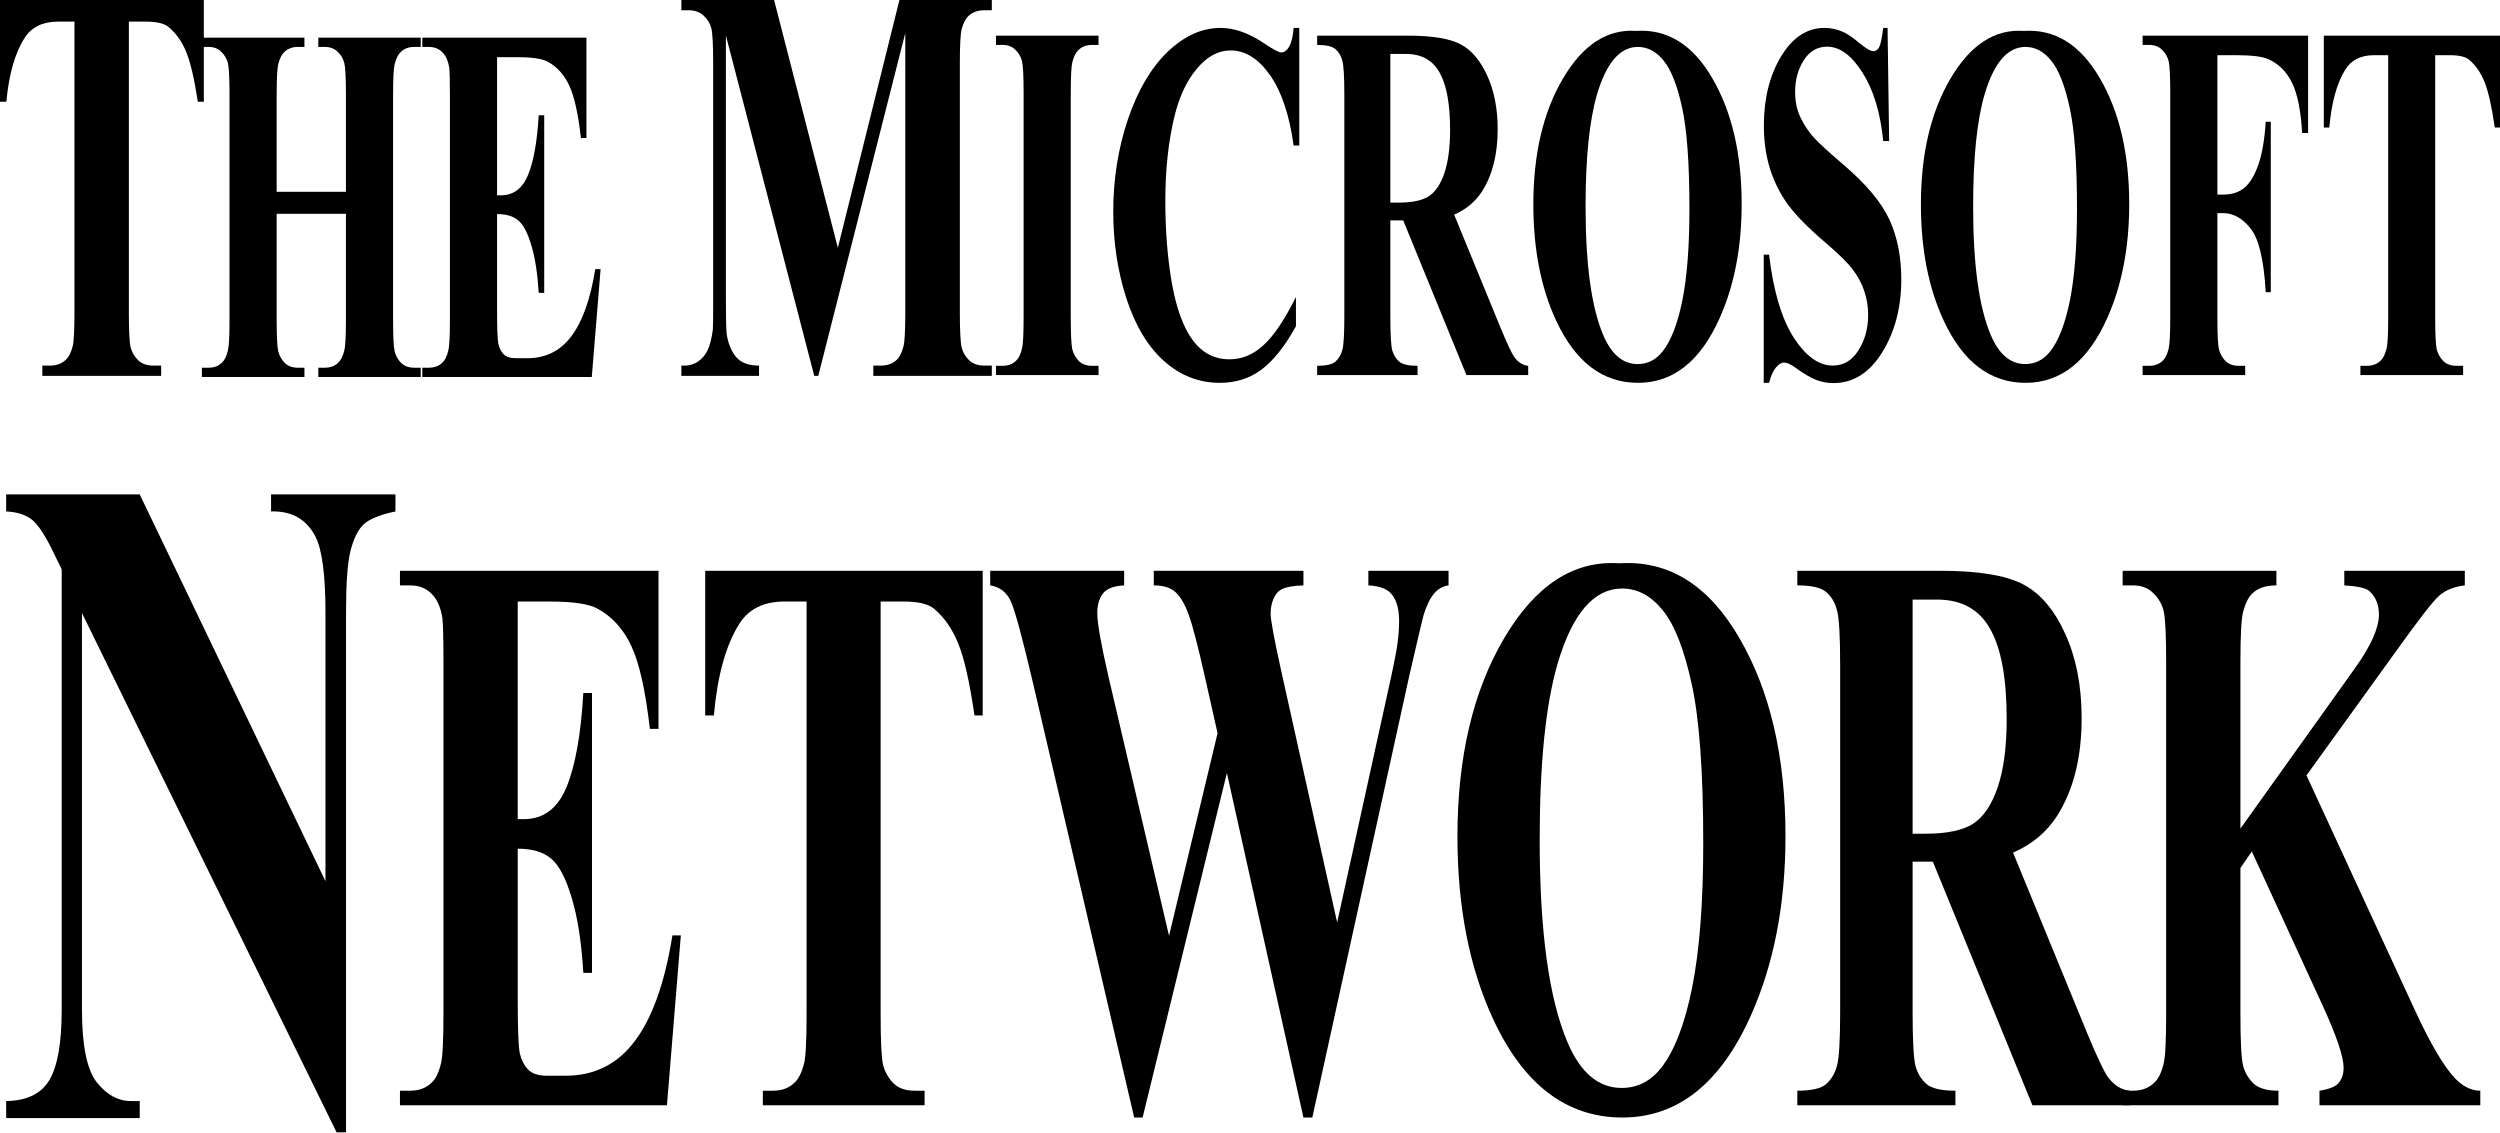 <?xml version="1.0" encoding="UTF-8" standalone="no"?>
<svg
   width="996.465"
   height="451.412"
   viewBox="0 0 996.465 451.412"
   version="1.1"
   id="svg44"
   sodipodi:docname="MSN_Win95BetaBuilds_1994.svg"
   inkscape:version="1.3.2 (091e20e, 2023-11-25, custom)"
   xmlns:inkscape="http://www.inkscape.org/namespaces/inkscape"
   xmlns:sodipodi="http://sodipodi.sourceforge.net/DTD/sodipodi-0.dtd"
   xmlns="http://www.w3.org/2000/svg"
   xmlns:svg="http://www.w3.org/2000/svg">
  <defs
     id="defs44" />
  <sodipodi:namedview
     id="namedview44"
     pagecolor="#ffffff"
     bordercolor="#000000"
     borderopacity="0.25"
     inkscape:showpageshadow="2"
     inkscape:pageopacity="0.0"
     inkscape:pagecheckerboard="0"
     inkscape:deskcolor="#d1d1d1"
     inkscape:zoom="0.60915329"
     inkscape:cx="498.23256"
     inkscape:cy="225.72315"
     inkscape:window-width="1366"
     inkscape:window-height="705"
     inkscape:window-x="-8"
     inkscape:window-y="-8"
     inkscape:window-maximized="1"
     inkscape:current-layer="svg44" />
  <g
     id="g63"
     transform="translate(-3.6765522e-5)">
    <path
       d="M 104.564,2.1457672e-6 V 31.506 h -3.091 Q 98.726,20.604 95.378,15.882 92.03,11.074 86.192,8.241 82.93,6.696 74.774,6.696 H 66.103 V 96.494 q 0,8.928 0.944,11.16 1.03,2.232 3.863,3.949 2.919,1.631 7.898,1.631 h 3.863 v 3.176 H 21.72 v -3.176 h 3.863 q 5.065,0 8.156,-1.803 2.232,-1.202 3.52,-4.121 0.944,-2.06 0.944,-10.817 V 6.696 h -8.413 q -11.761,0 -17.084,4.979 -7.469,6.954 -9.443,19.831 H 4.7326088e-5 V 2.1457672e-6 Z"
       id="text63"
       style="font-weight:bold;font-size:175.818px;line-height:0;font-family:'Times New Roman';-inkscape-font-specification:'Times New Roman,  Bold';letter-spacing:0px;word-spacing:0px;stroke-width:18;paint-order:stroke fill markers"
       transform="scale(0.777,1.287)"
       aria-label="T" />
    <path
       d="M 71.673,153.121 166.963,272.911 v -83.041 q 0,-17.377 -4.985,-23.502 -6.837,-8.261 -22.932,-7.976 v -5.27 h 63.812 v 5.27 q -12.25,1.567 -16.523,4.131 -4.131,2.421 -6.552,8.119 -2.279,5.555 -2.279,19.229 V 350.682 H 172.661 L 42.046,189.87 V 312.651 q 0,16.665 7.549,22.505 7.692,5.84 17.52,5.84 h 4.558 v 5.27 H 3.16 v -5.27 q 15.953,-0.142 22.22,-6.552 6.267,-6.41 6.267,-21.793 V 176.339 L 27.517,171.211 Q 21.392,163.519 16.692,161.098 11.991,158.676 3.16,158.391 v -5.27 z"
       id="text62"
       style="font-weight:bold;font-size:291.712px;line-height:0;font-family:'Times New Roman';-inkscape-font-specification:'Times New Roman,  Bold';letter-spacing:0px;word-spacing:0px;stroke-width:18;paint-order:stroke fill markers"
       transform="scale(0.777,1.287)"
       aria-label="N" />
    <path
       d="M 429.799,76.749 461.392,2.1457672e-6 H 508.78 V 3.176 h -3.777 q -5.151,0 -8.241,1.803 -2.146,1.202 -3.434,4.035 -0.944,2.06 -0.944,10.731 v 76.749 q 0,8.928 0.944,11.16 0.944,2.232 3.863,3.949 2.919,1.631 7.812,1.631 h 3.777 v 3.176 h -60.781 v -3.176 h 3.777 q 5.151,0 8.241,-1.803 2.146,-1.202 3.434,-4.121 0.944,-2.06 0.944,-10.817 V 10.216 L 419.755,116.411 h -2.06 L 372.367,10.989 v 81.985 q 0,8.585 0.429,10.559 1.116,4.292 4.808,7.04 3.777,2.661 11.761,2.661 v 3.176 h -39.834 v -3.176 h 1.202 q 3.863,0.086 7.211,-1.202 3.348,-1.374 5.065,-3.606 1.717,-2.232 2.661,-6.267 0.172,-0.944 0.172,-8.757 V 19.745 q 0,-8.842 -0.944,-10.989 -0.944,-2.232 -3.863,-3.863 -2.919,-1.717 -7.812,-1.717 h -3.691 V 2.1457672e-6 h 47.56 z"
       id="text61"
       style="font-weight:bold;font-size:175.818px;line-height:0;font-family:'Times New Roman';-inkscape-font-specification:'Times New Roman,  Bold';letter-spacing:0px;word-spacing:0px;stroke-width:18;paint-order:stroke fill markers"
       transform="scale(0.777,1.287)"
       aria-label="M" />
    <path
       d="M 145.097,64.813 V 96.667 q 0,7.888 0.834,9.86 0.91,1.972 3.413,3.489 2.579,1.441 6.902,1.441 h 3.413 v 2.806 h -53.774 v -2.806 h 3.413 q 4.475,0 7.205,-1.593 1.972,-1.062 3.034,-3.641 0.834,-1.82 0.834,-9.556 V 29.014 q 0,-7.888 -0.834,-9.86 -0.834,-1.972 -3.413,-3.413 -2.503,-1.517 -6.826,-1.517 h -3.413 v -2.806 h 53.774 v 2.806 h -3.413 q -4.475,0 -7.205,1.593 -1.972,1.062 -3.11,3.641 -0.834,1.82 -0.834,9.556 v 29.124 h 36.329 V 29.014 q 0,-7.888 -0.834,-9.86 -0.834,-1.972 -3.413,-3.413 -2.579,-1.517 -6.902,-1.517 h -3.337 v -2.806 h 53.698 v 2.806 h -3.337 q -4.551,0 -7.205,1.593 -1.972,1.062 -3.11,3.641 -0.834,1.82 -0.834,9.556 V 96.667 q 0,7.888 0.834,9.86 0.834,1.972 3.413,3.489 2.579,1.441 6.902,1.441 h 3.337 v 2.806 h -53.698 v -2.806 h 3.337 q 4.551,0 7.205,-1.593 1.972,-1.062 3.11,-3.641 0.834,-1.82 0.834,-9.556 V 64.813 Z"
       id="text60"
       style="font-weight:bold;font-size:155.329px;line-height:0;font-family:'Times New Roman';-inkscape-font-specification:'Times New Roman,  Bold';letter-spacing:-5.075px;word-spacing:0px;stroke-width:18;paint-order:stroke fill markers"
       transform="scale(0.76,1.315)"
       aria-label="H" />
    <path
       d="m 260.69,17.334 v 41.866 h 2.048 q 9.784,0 14.183,-6.143 4.399,-6.143 5.612,-18.127 h 2.882 v 53.849 h -2.882 q -0.91,-8.798 -3.868,-14.41 -2.882,-5.612 -6.75,-7.509 -3.868,-1.972 -11.225,-1.972 v 28.972 q 0,8.495 0.683,10.391 0.758,1.896 2.73,3.11 1.972,1.214 6.371,1.214 h 6.143 q 14.41,0 23.057,-6.674 8.722,-6.674 12.514,-20.326 h 2.806 l -4.627,32.689 h -88.889 v -2.806 h 3.413 q 4.475,0 7.205,-1.593 1.972,-1.062 3.034,-3.641 0.834,-1.82 0.834,-9.556 V 29.014 q 0,-6.978 -0.379,-8.57 -0.758,-2.655 -2.806,-4.096 -2.882,-2.124 -7.888,-2.124 h -3.413 v -2.806 h 86.083 v 30.414 h -2.882 q -2.199,-11.149 -6.219,-16.003 -3.944,-4.854 -11.225,-7.129 -4.247,-1.365 -15.927,-1.365 z"
       id="text59"
       style="font-weight:bold;font-size:155.329px;line-height:0;font-family:'Times New Roman';-inkscape-font-specification:'Times New Roman,  Bold';letter-spacing:-5.075px;word-spacing:0px;stroke-width:18;paint-order:stroke fill markers"
       transform="scale(0.76,1.315)"
       aria-label="E" />
    <path
       d="m 437.864,145.808 v 3.691 h -40.879 v -3.691 h 2.595 q 3.402,0 5.477,-2.095 1.499,-1.397 2.306,-4.789 0.634,-2.394 0.634,-12.571 V 37.359 q 0,-10.376 -0.634,-12.97 -0.634,-2.594 -2.595,-4.49 -1.903,-1.995 -5.189,-1.995 h -2.595 v -3.691 h 40.879 v 3.691 h -2.595 q -3.402,0 -5.477,2.095 -1.499,1.397 -2.364,4.789 -0.634,2.394 -0.634,12.571 v 88.994 q 0,10.376 0.634,12.97 0.692,2.594 2.595,4.589 1.96,1.896 5.247,1.896 z"
       id="text58"
       style="font-weight:bold;font-size:155.329px;line-height:0;font-family:'Times New Roman';-inkscape-font-specification:'Times New Roman,  Bold';letter-spacing:-2px;word-spacing:0px;stroke-width:18;paint-order:stroke fill markers"
       aria-label="I" />
    <path
       d="M 517.87,11.12 V 58.011 h -2.249 q -2.537,-18.357 -9.456,-28.135 -6.919,-9.777 -15.683,-9.777 -7.322,0 -13.434,7.283 -6.112,7.283 -8.937,19.056 -3.632,15.065 -3.632,33.522 0,18.158 2.652,33.123 2.652,14.866 8.303,22.548 5.65,7.582 14.645,7.582 7.38,0 13.492,-5.587 6.169,-5.587 12.973,-19.255 v 11.673 q -6.573,11.873 -13.722,17.26 -7.092,5.288 -16.605,5.288 -12.511,0 -22.255,-8.68 -9.686,-8.68 -14.991,-24.942 -5.247,-16.262 -5.247,-34.62 0,-19.355 5.823,-36.715 5.881,-17.36 15.798,-26.938 9.975,-9.578 21.16,-9.578 8.245,0 17.412,6.186 5.304,3.592 6.746,3.592 1.845,0 3.171,-2.295 1.384,-2.394 1.787,-7.483 z"
       id="text57"
       style="font-weight:bold;font-size:155.329px;line-height:0;font-family:'Times New Roman';-inkscape-font-specification:'Times New Roman,  Bold';letter-spacing:-2px;word-spacing:0px;stroke-width:18;paint-order:stroke fill markers"
       aria-label="C" />
    <path
       d="m 554.172,87.842 v 37.912 q 0,10.975 0.75,13.868 0.807,2.794 2.768,4.49 1.96,1.696 7.322,1.696 v 3.691 H 524.998 v -3.691 q 5.42,0 7.322,-1.696 1.96,-1.796 2.71,-4.589 0.807,-2.794 0.807,-13.768 V 37.958 q 0,-10.975 -0.807,-13.768 -0.75,-2.893 -2.71,-4.589 -1.96,-1.696 -7.322,-1.696 v -3.691 h 36.324 q 14.184,0 20.756,3.392 6.573,3.392 10.724,12.571 4.151,9.079 4.151,21.351 0,14.965 -6.227,24.743 -3.978,6.186 -11.128,9.279 l 18.796,45.794 q 3.69,8.879 5.247,11.074 2.364,3.093 5.477,3.392 v 3.691 h -24.619 L 559.304,87.842 Z m 0,-66.346 v 59.263 h 3.286 q 8.014,0 11.993,-2.494 3.978,-2.594 6.227,-9.179 2.306,-6.685 2.306,-17.36 0,-15.464 -4.209,-22.847 -4.151,-7.383 -13.434,-7.383 z"
       id="text56"
       style="font-weight:bold;font-size:155.329px;line-height:0;font-family:'Times New Roman';-inkscape-font-specification:'Times New Roman,  Bold';letter-spacing:-2px;word-spacing:0px;stroke-width:18;paint-order:stroke fill markers"
       aria-label="R" />
    <path
       d="m 652.167,12.317 q 18.681,-1.197 30.327,18.856 11.704,20.054 11.704,50.184 0,25.74 -8.706,45.295 -11.531,25.94 -32.576,25.94 -21.102,0 -32.634,-24.743 -9.11,-19.555 -9.11,-46.393 0,-30.13 11.82,-50.184 11.877,-20.153 29.174,-18.956 z m 0.692,6.385 q -10.724,0 -16.317,18.956 -4.555,15.564 -4.555,44.697 0,34.62 7.034,51.181 4.901,11.573 13.722,11.573 5.939,0 9.917,-4.988 5.074,-6.385 7.899,-20.353 2.825,-14.067 2.825,-36.615 0,-26.838 -2.883,-40.107 -2.883,-13.369 -7.38,-18.856 -4.44,-5.487 -10.263,-5.487 z"
       id="text55"
       style="font-weight:bold;font-size:155.329px;line-height:0;font-family:'Times New Roman';-inkscape-font-specification:'Times New Roman,  Bold';letter-spacing:-2px;word-spacing:0px;stroke-width:18;paint-order:stroke fill markers"
       aria-label="O" />
    <path
       d="m 752.353,11.12 0.634,45.096 h -2.364 Q 748.951,39.255 742.378,28.979 735.863,18.603 728.253,18.603 q -5.881,0 -9.34,5.487 -3.402,5.388 -3.402,12.471 0,4.49 1.211,7.982 1.672,4.689 5.362,9.279 2.71,3.292 12.511,11.673 13.722,11.673 18.508,22.049 4.728,10.376 4.728,23.745 0,16.961 -7.668,29.232 -7.611,12.172 -19.373,12.172 -3.69,0 -6.976,-1.297 -3.286,-1.297 -8.245,-4.889 -2.768,-1.995 -4.555,-1.995 -1.499,0 -3.171,1.995 -1.672,1.995 -2.71,6.086 h -2.133 v -51.082 h 2.133 q 2.537,21.55 9.744,32.924 7.265,11.274 15.625,11.274 6.458,0 10.263,-6.086 3.863,-6.086 3.863,-14.167 0,-4.789 -1.499,-9.279 -1.441,-4.49 -4.44,-8.48 -2.998,-4.091 -10.609,-10.576 -10.666,-9.079 -15.337,-15.464 -4.67,-6.385 -7.207,-14.267 -2.479,-7.882 -2.479,-17.36 0,-16.163 6.861,-27.536 6.861,-11.374 17.297,-11.374 3.805,0 7.38,1.596 2.71,1.197 6.573,4.49 3.921,3.193 5.477,3.193 1.499,0 2.364,-1.596 0.865,-1.596 1.614,-7.682 z"
       id="text54"
       style="font-weight:bold;font-size:155.329px;line-height:0;font-family:'Times New Roman';-inkscape-font-specification:'Times New Roman,  Bold';letter-spacing:-2px;word-spacing:0px;stroke-width:18;paint-order:stroke fill markers"
       aria-label="S" />
    <path
       d="m 806.644,12.317 q 18.681,-1.197 30.327,18.856 11.704,20.054 11.704,50.184 0,25.74 -8.706,45.295 -11.531,25.94 -32.576,25.94 -21.102,0 -32.634,-24.743 -9.11,-19.555 -9.11,-46.393 0,-30.13 11.82,-50.184 11.877,-20.153 29.174,-18.956 z m 0.692,6.385 q -10.724,0 -16.317,18.956 -4.555,15.564 -4.555,44.697 0,34.62 7.034,51.181 4.901,11.573 13.722,11.573 5.939,0 9.917,-4.988 5.074,-6.385 7.899,-20.353 2.825,-14.067 2.825,-36.615 0,-26.838 -2.883,-40.107 -2.883,-13.369 -7.38,-18.856 -4.44,-5.487 -10.263,-5.487 z"
       id="text53"
       style="font-weight:bold;font-size:155.329px;line-height:0;font-family:'Times New Roman';-inkscape-font-specification:'Times New Roman,  Bold';letter-spacing:-2px;word-spacing:0px;stroke-width:18;paint-order:stroke fill markers"
       aria-label="O" />
    <path
       d="m 883.825,21.995 v 55.571 h 2.249 q 5.189,0 8.476,-2.694 3.286,-2.694 5.535,-9.079 2.306,-6.385 2.998,-17.26 h 2.018 V 116.476 H 903.083 Q 901.987,97.221 897.086,91.135 892.243,84.949 886.074,84.949 h -2.249 v 41.404 q 0,10.376 0.634,12.97 0.692,2.594 2.595,4.589 1.96,1.896 5.247,1.896 h 2.595 v 3.691 h -40.879 v -3.691 h 2.595 q 3.402,0 5.477,-2.095 1.499,-1.397 2.306,-4.789 0.634,-2.394 0.634,-12.571 V 37.359 q 0,-10.376 -0.634,-12.97 -0.634,-2.594 -2.595,-4.49 -1.903,-1.995 -5.189,-1.995 h -2.595 v -3.691 h 65.959 v 38.81 h -2.364 q -0.807,-13.668 -4.151,-20.253 -3.286,-6.585 -9.571,-9.279 -3.459,-1.497 -12.8,-1.497 z"
       id="text52"
       style="font-weight:bold;font-size:155.329px;line-height:0;font-family:'Times New Roman';-inkscape-font-specification:'Times New Roman,  Bold';letter-spacing:-2px;word-spacing:0px;stroke-width:18;paint-order:stroke fill markers"
       aria-label="F" />
    <path
       d="m 996.465,14.213 v 36.615 h -2.076 q -1.845,-12.671 -4.094,-18.158 -2.249,-5.587 -6.169,-8.879 -2.191,-1.796 -7.668,-1.796 H 970.635 V 126.353 q 0,10.376 0.634,12.97 0.692,2.594 2.595,4.589 1.96,1.896 5.304,1.896 h 2.595 v 3.691 h -40.936 v -3.691 h 2.595 q 3.402,0 5.477,-2.095 1.499,-1.397 2.364,-4.789 0.634,-2.394 0.634,-12.571 V 21.995 h -5.65 q -7.899,0 -11.474,5.787 -5.016,8.081 -6.342,23.047 h -2.191 V 14.213 Z"
       id="text51"
       style="font-weight:bold;font-size:155.329px;line-height:0;font-family:'Times New Roman';-inkscape-font-specification:'Times New Roman,  Bold';letter-spacing:-2px;word-spacing:0px;stroke-width:18;paint-order:stroke fill markers"
       aria-label="T" />
    <path
       d="m 271.525,182.333 v 65.95 h 3.226 q 15.412,0 22.342,-9.677 6.93,-9.677 8.841,-28.555 h 4.54 v 84.827 h -4.54 q -1.434,-13.859 -6.093,-22.7 -4.54,-8.841 -10.633,-11.828 -6.093,-3.106 -17.682,-3.106 v 45.639 q 0,13.381 1.075,16.368 1.195,2.987 4.301,4.898 3.106,1.912 10.036,1.912 h 9.677 q 22.7,0 36.32,-10.514 13.74,-10.514 19.713,-32.019 h 4.421 l -7.288,51.494 H 209.757 v -4.421 h 5.376 q 7.049,0 11.35,-2.509 3.106,-1.673 4.779,-5.735 1.314,-2.867 1.314,-15.054 V 200.732 q 0,-10.992 -0.597,-13.501 -1.195,-4.182 -4.421,-6.452 -4.54,-3.345 -12.425,-3.345 h -5.376 v -4.421 h 135.604 v 47.91 h -4.54 q -3.465,-17.563 -9.797,-25.209 -6.213,-7.646 -17.682,-11.231 -6.691,-2.151 -25.09,-2.151 z"
       id="text50"
       style="font-weight:bold;font-size:244.685px;line-height:0;font-family:'Times New Roman';-inkscape-font-specification:'Times New Roman,  Bold';letter-spacing:-7.049px;word-spacing:0px;stroke-width:18;paint-order:stroke fill markers"
       transform="scale(0.76,1.315)"
       aria-label="E" />
    <path
       d="m 515.374,173.013 v 43.847 h -4.301 q -3.823,-15.173 -8.483,-21.744 -4.66,-6.691 -12.784,-10.633 -4.54,-2.151 -15.89,-2.151 h -12.067 v 124.971 q 0,12.425 1.314,15.532 1.434,3.106 5.376,5.496 4.062,2.27 10.992,2.27 h 5.376 v 4.421 h -84.827 v -4.421 h 5.376 q 7.049,0 11.35,-2.509 3.106,-1.673 4.898,-5.735 1.314,-2.867 1.314,-15.054 V 182.333 h -11.709 q -16.368,0 -23.776,6.93 -10.394,9.677 -13.142,27.599 h -4.54 V 173.013 Z"
       id="text49"
       style="font-weight:bold;font-size:244.685px;line-height:0;font-family:'Times New Roman';-inkscape-font-specification:'Times New Roman,  Bold';letter-spacing:-7.049px;word-spacing:0px;stroke-width:18;paint-order:stroke fill markers"
       transform="scale(0.76,1.315)"
       aria-label="T" />
    <path
       d="m 759.701,173.013 v 4.421 q -4.54,0.358 -7.646,2.509 -3.106,2.151 -5.496,6.571 -0.717,1.434 -7.527,18.519 l -50.777,133.693 h -4.66 L 643.452,234.304 599.246,338.725 h -4.421 L 541.54,206.467 q -8.124,-19.952 -11.35,-24.134 -3.226,-4.182 -10.872,-4.898 v -4.421 h 70.251 v 4.421 q -8.483,0.239 -11.35,2.628 -2.748,2.27 -2.748,5.735 0,4.54 5.854,19.235 l 31.78,78.615 25.448,-61.41 -6.691,-17.204 q -5.496,-14.098 -8.483,-18.758 -2.987,-4.779 -6.93,-6.81 -3.823,-2.031 -11.35,-2.031 v -4.421 h 78.495 v 4.421 q -8.244,0.119 -11.828,1.314 -2.509,0.836 -3.943,2.867 -1.434,1.912 -1.434,4.421 0,2.748 5.376,16.846 l 29.51,76.703 26.404,-69.415 q 4.182,-10.753 5.137,-14.695 0.956,-3.943 0.956,-7.288 0,-4.898 -3.345,-7.646 -3.345,-2.867 -12.784,-3.106 v -4.421 z"
       id="text48"
       style="font-weight:bold;font-size:244.685px;line-height:0;font-family:'Times New Roman';-inkscape-font-specification:'Times New Roman,  Bold';letter-spacing:-7.049px;word-spacing:0px;stroke-width:18;paint-order:stroke fill markers"
       transform="scale(0.76,1.315)"
       aria-label="W" />
    <path
       d="m 849.308,170.743 q 38.71,-1.434 62.844,22.581 24.253,24.015 24.253,60.096 0,30.825 -18.041,54.242 -23.895,31.064 -67.503,31.064 -43.728,0 -67.623,-29.63 -18.877,-23.417 -18.877,-55.556 0,-36.081 24.492,-60.096 24.612,-24.134 60.454,-22.7 z m 1.434,7.646 q -22.222,0 -33.811,22.7 -9.439,18.638 -9.439,53.525 0,41.458 14.576,61.291 10.155,13.859 28.435,13.859 12.306,0 20.55,-5.974 10.514,-7.646 16.368,-24.373 5.854,-16.846 5.854,-43.847 0,-32.139 -5.974,-48.029 -5.974,-16.01 -15.293,-22.581 -9.2,-6.571 -21.267,-6.571 z"
       id="text47"
       style="font-weight:bold;font-size:244.685px;line-height:0;font-family:'Times New Roman';-inkscape-font-specification:'Times New Roman,  Bold';letter-spacing:-7.049px;word-spacing:0px;stroke-width:18;paint-order:stroke fill markers"
       transform="scale(0.76,1.315)"
       aria-label="O" />
    <path
       d="m 1003.073,261.186 v 45.401 q 0,13.142 1.553,16.607 1.673,3.345 5.735,5.376 4.062,2.031 15.173,2.031 v 4.421 h -82.916 v -4.421 q 11.231,0 15.173,-2.031 4.062,-2.151 5.615,-5.496 1.673,-3.345 1.673,-16.488 V 201.449 q 0,-13.142 -1.673,-16.488 -1.553,-3.465 -5.615,-5.496 -4.062,-2.031 -15.173,-2.031 v -4.421 h 75.269 q 29.391,0 43.011,4.062 13.62,4.062 22.222,15.054 8.602,10.872 8.602,25.568 0,17.921 -12.903,29.63 -8.244,7.407 -23.059,11.111 l 38.949,54.839 q 7.646,10.633 10.872,13.262 4.899,3.704 11.35,4.062 v 4.421 h -51.016 l -52.211,-73.836 z m 0,-79.451 v 70.968 h 6.81 q 16.607,0 24.851,-2.987 8.244,-3.106 12.903,-10.992 4.779,-8.005 4.779,-20.789 0,-18.519 -8.722,-27.36 -8.602,-8.841 -27.838,-8.841 z"
       id="text46"
       style="font-weight:bold;font-size:244.685px;line-height:0;font-family:'Times New Roman';-inkscape-font-specification:'Times New Roman,  Bold';letter-spacing:-7.049px;word-spacing:0px;stroke-width:18;paint-order:stroke fill markers"
       transform="scale(0.76,1.315)"
       aria-label="R" />
    <path
       d="m 1209.646,235.021 56.99,71.327 q 12.067,15.054 20.789,20.43 6.332,3.823 13.381,3.823 v 4.421 h -84.349 v -4.421 q 8.005,-0.717 10.275,-2.509 2.389,-1.792 2.389,-4.421 0,-5.018 -10.992,-18.877 l -37.157,-46.715 -5.974,5.018 v 44.206 q 0,12.664 1.434,15.771 1.434,3.106 5.496,5.376 4.062,2.151 13.023,2.151 v 4.421 h -81.721 v -4.421 h 5.376 q 7.049,0 11.35,-2.509 3.106,-1.673 4.779,-5.735 1.314,-2.867 1.314,-15.054 V 200.732 q 0,-12.425 -1.314,-15.532 -1.314,-3.106 -5.376,-5.376 -3.943,-2.389 -10.753,-2.389 h -5.376 v -4.421 h 80.646 v 4.421 q -8.244,0 -12.545,2.389 -3.106,1.673 -4.899,5.615 -1.434,2.987 -1.434,15.293 v 50.418 l 60.096,-48.626 q 12.545,-10.155 12.545,-16.249 0,-4.54 -5.137,-7.168 -2.628,-1.314 -13.023,-1.673 v -4.421 h 63.202 v 4.421 q -8.483,0.597 -13.381,3.106 -4.779,2.389 -22.222,16.488 z"
       id="text45"
       style="font-weight:bold;font-size:244.685px;line-height:0;font-family:'Times New Roman';-inkscape-font-specification:'Times New Roman,  Bold';letter-spacing:-7.049px;word-spacing:0px;stroke-width:18;paint-order:stroke fill markers"
       transform="scale(0.76,1.315)"
       aria-label="K" />
  </g>
</svg>

